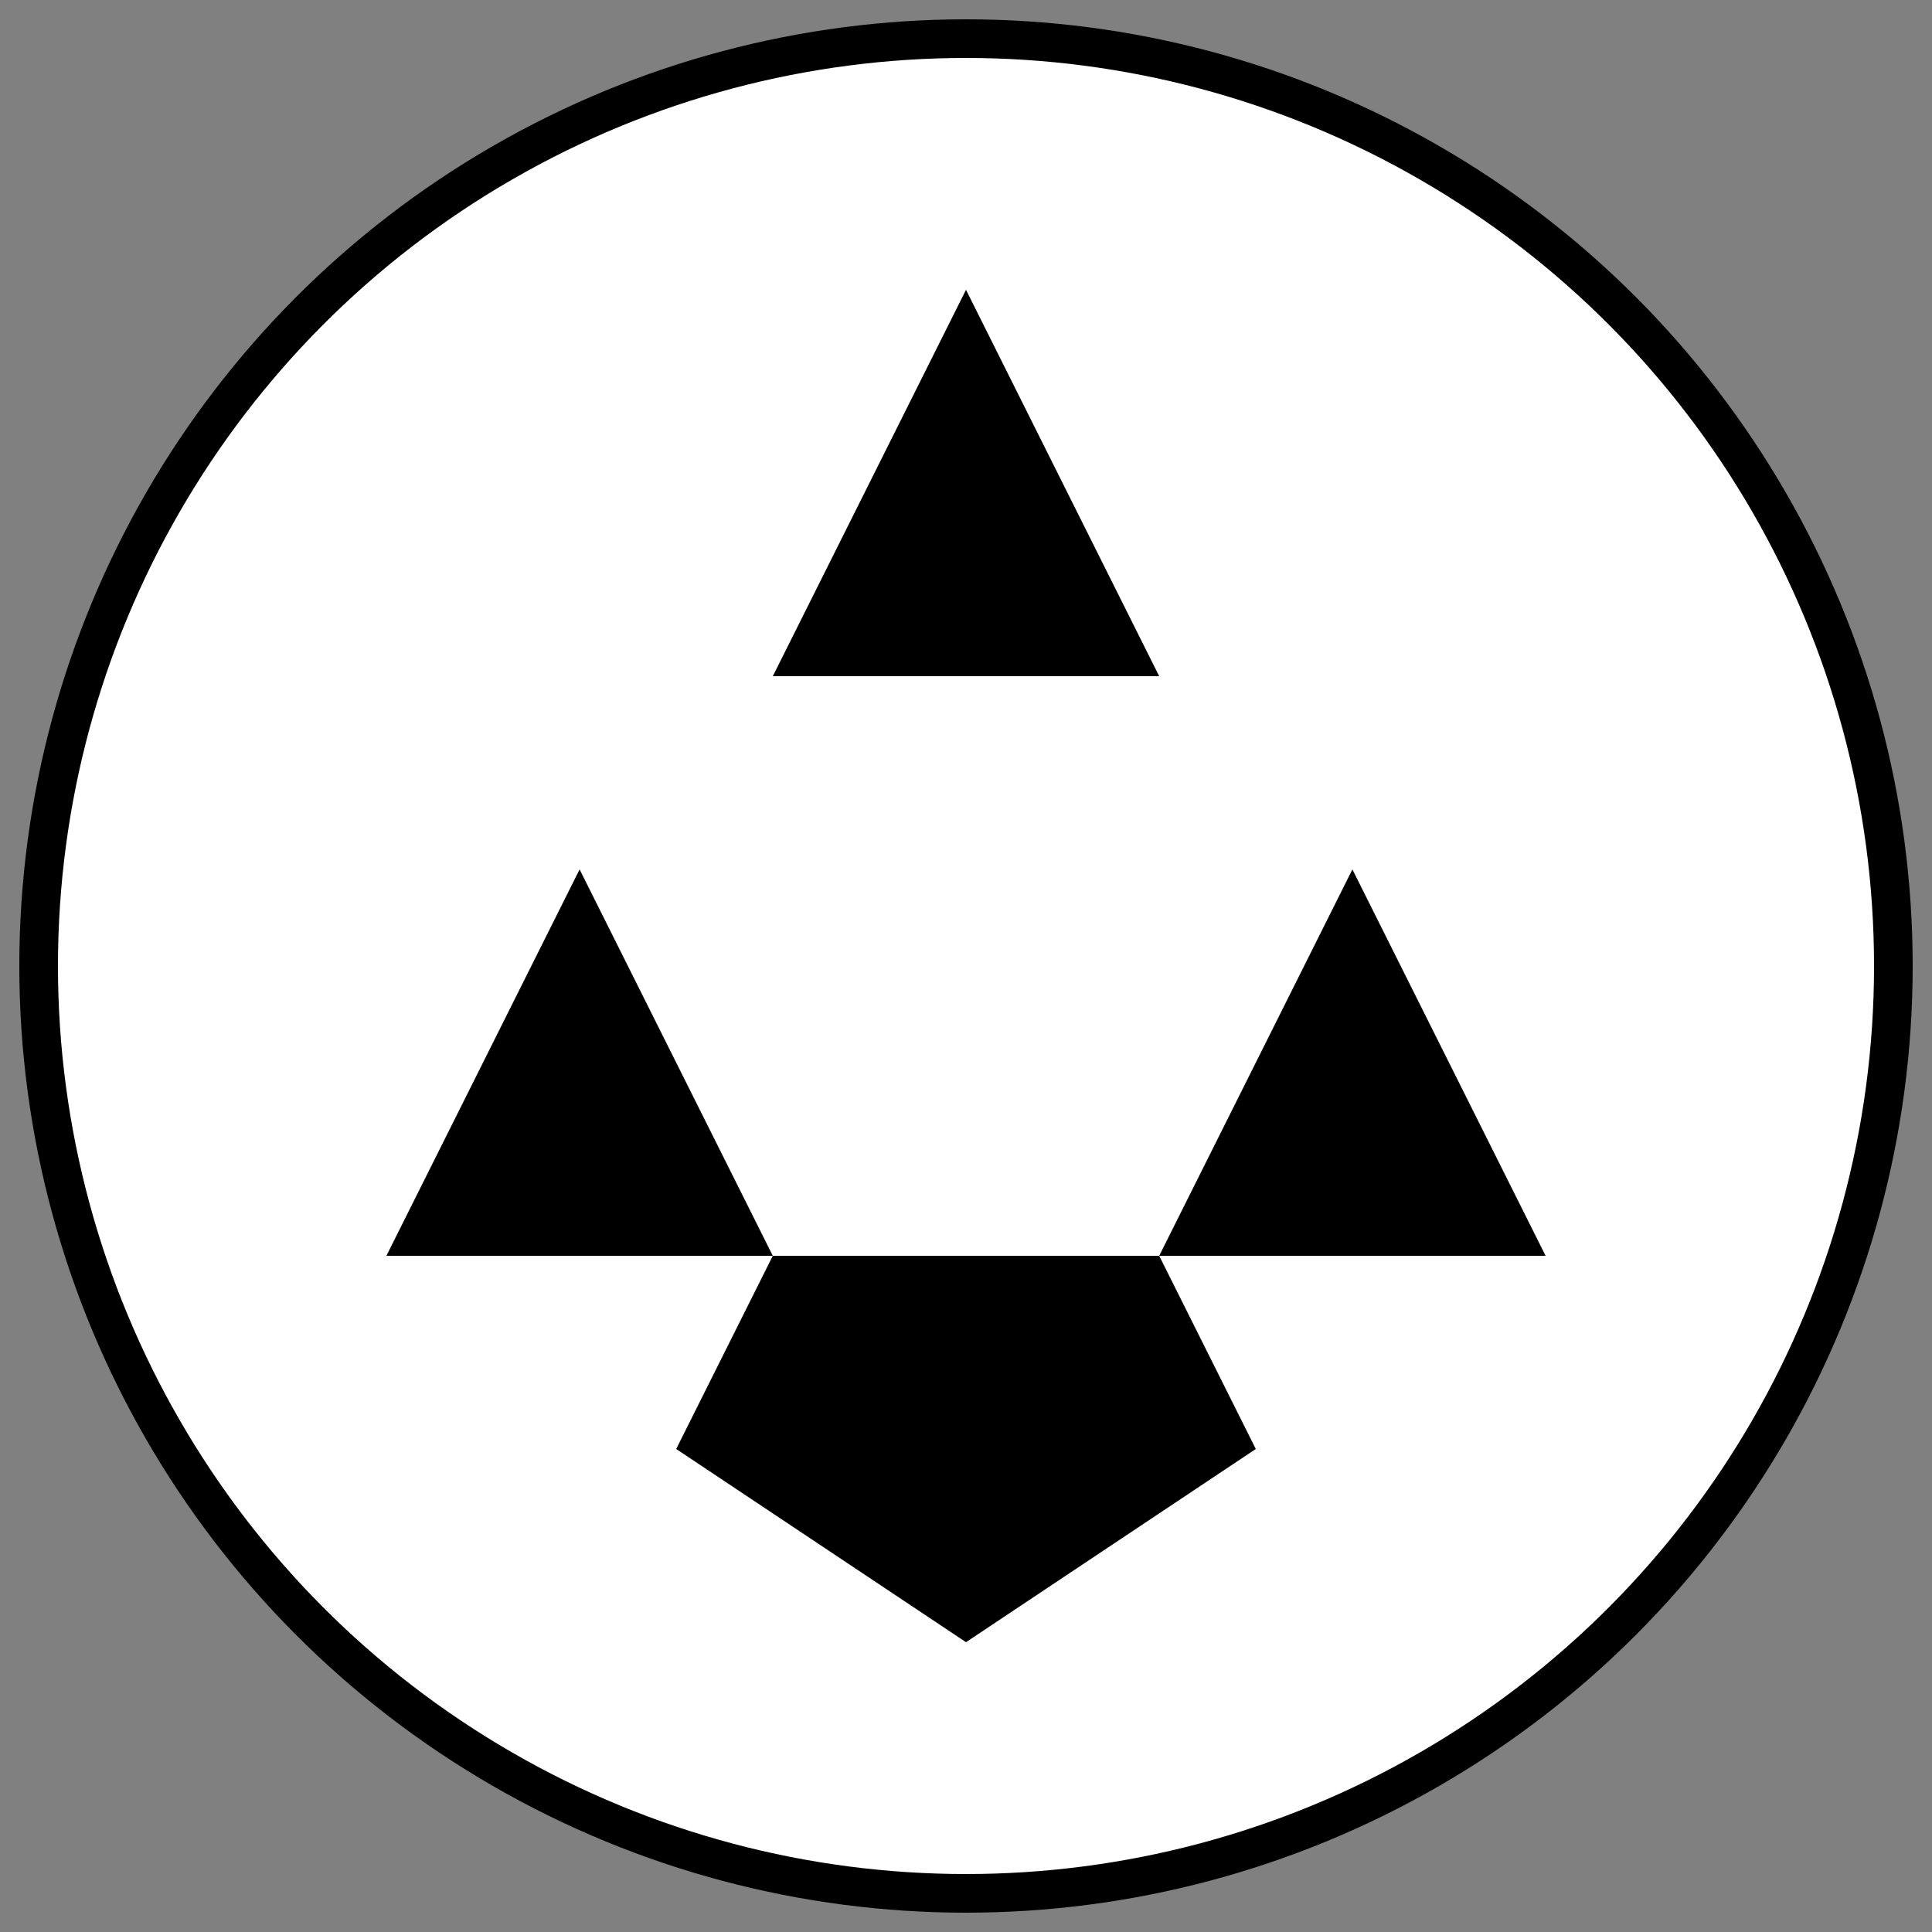 <svg xmlns="http://www.w3.org/2000/svg" viewBox="0 0 100 100">
  <rect x="0" y="0" width="100" height="100" fill="#808080" stroke="none"/>
  <circle cx="50" cy="50" r="48" fill="#ffffff" stroke="#000000" stroke-width="2"/>
  <g fill="#000000">
    <polygon points="50,15 40,35 60,35"/>
    <polygon points="30,45 20,65 40,65"/>
    <polygon points="70,45 60,65 80,65"/>
    <polygon points="35,75 50,85 65,75 60,65 40,65"/>
  </g>
</svg>
